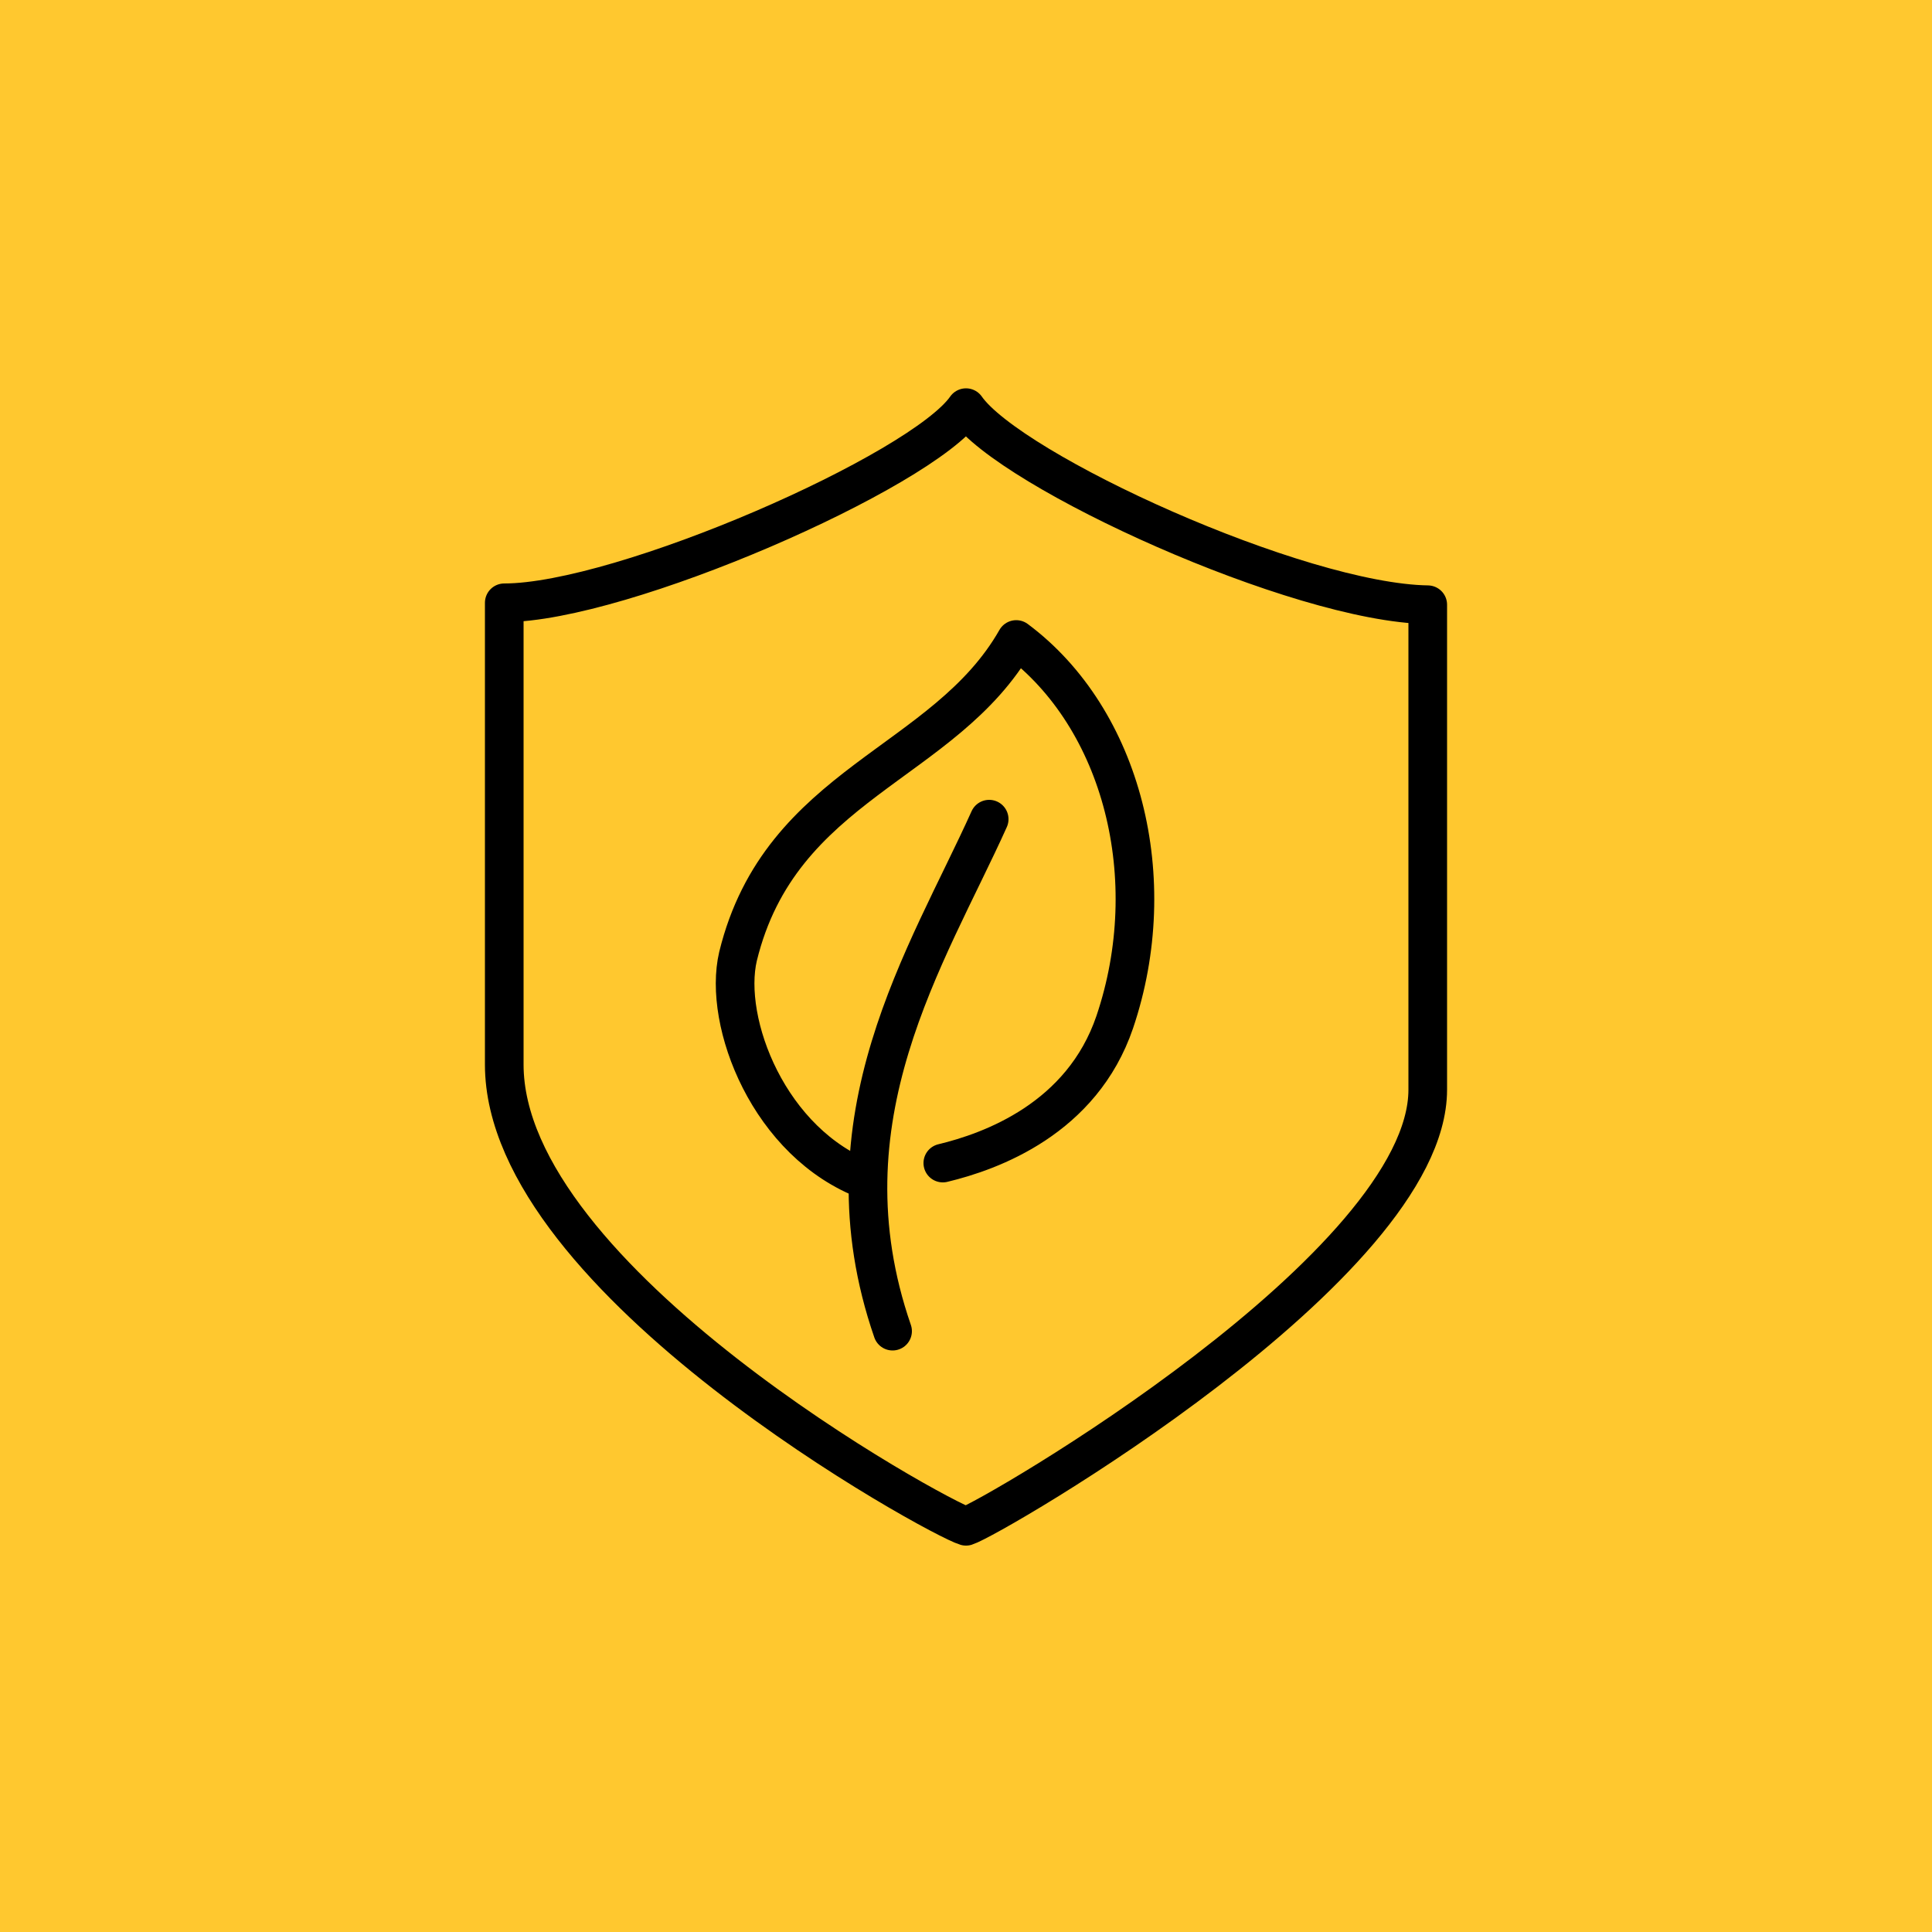 <?xml version="1.0" encoding="UTF-8"?>
<!-- Generator: Adobe Illustrator 28.0.0, SVG Export Plug-In . SVG Version: 6.00 Build 0)  -->
<svg xmlns="http://www.w3.org/2000/svg" xmlns:xlink="http://www.w3.org/1999/xlink" version="1.1" id="Layer_1" x="0px" y="0px" viewBox="0 0 100 100" style="enable-background:new 0 0 100 100;" xml:space="preserve">
<style type="text/css">
	.st0{fill:#FFC82F;}
	.st1{fill:none;stroke:#000000;stroke-width:2;stroke-linecap:round;stroke-linejoin:round;stroke-miterlimit:10;}
</style>
<rect x="-1.4" y="-1.1" class="st0" width="102.8" height="102.2"></rect>
<g>
	<path class="st1" d="M50,21.1c-2.3,3.3-17.8,10.1-23.9,10.1c0,11,0,14.4,0,23.9c0,11.2,22.5,23.5,23.9,23.9   c1.3-0.4,23.9-13.5,23.9-22.6c0-9.4,0-14.2,0-25.1C67.2,31.2,52.3,24.4,50,21.1z"></path>
	<path class="st1" d="M44.9,61.1c-5.1-1.9-7.5-8.2-6.7-11.6c2.2-9,10.7-9.9,14.4-16.4c5.5,4.1,7.6,12.4,5.1,19.8   c-1.7,5-6.4,6.7-8.9,7.3"></path>
	<path class="st1" d="M46.2,68.9c-3.8-11,1.8-19.4,5-26.5"></path>
</g>
</svg>
